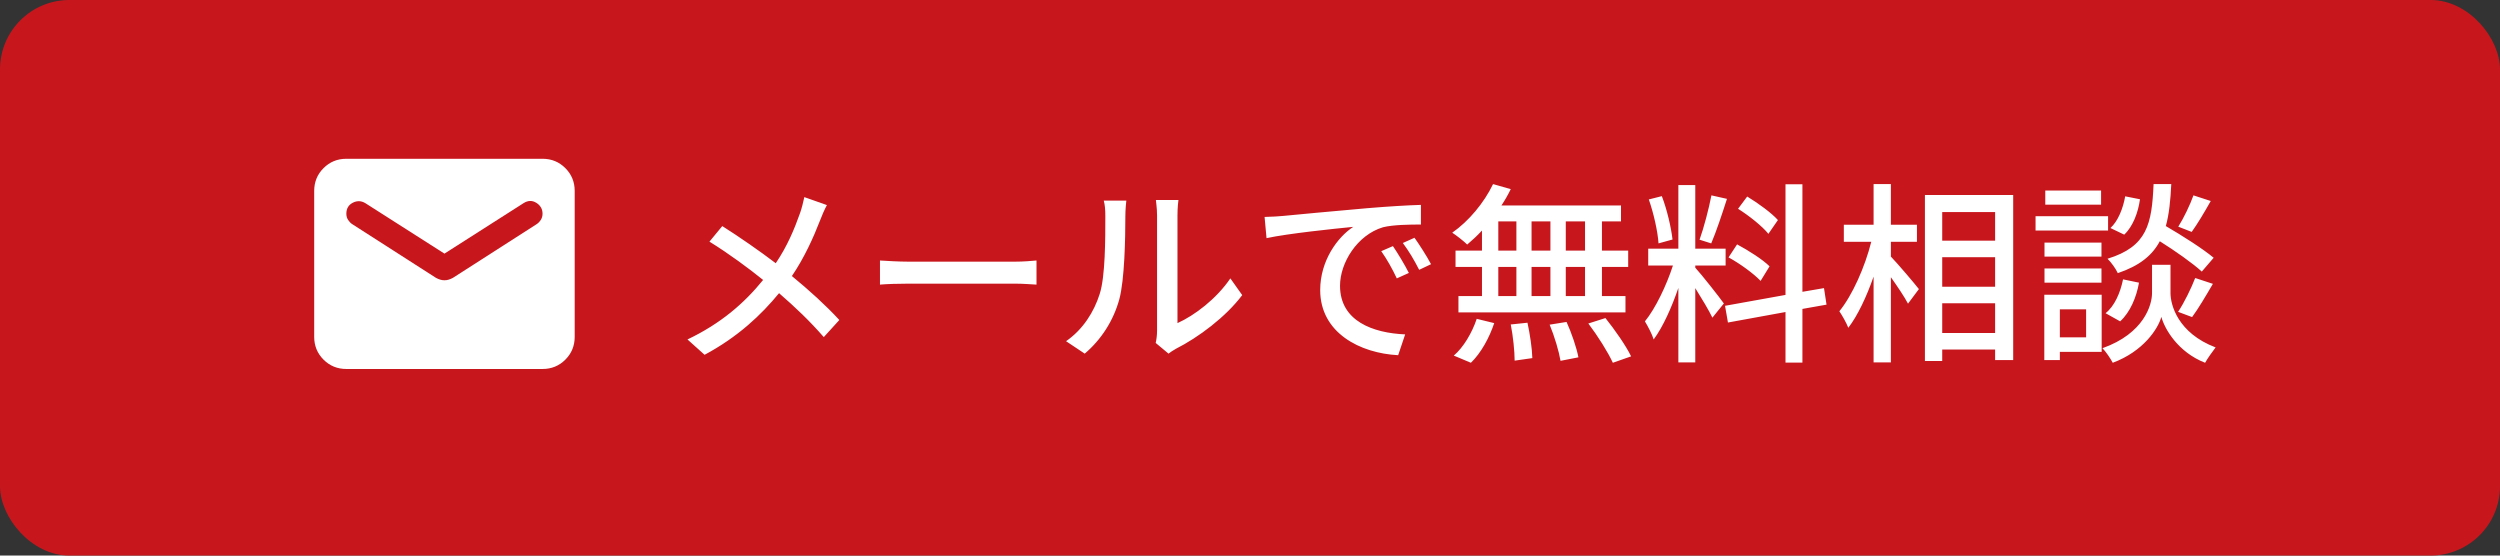 <svg width="180" height="40" viewBox="0 0 180 40" fill="none" xmlns="http://www.w3.org/2000/svg">
<rect x="0" y="0" width="180" height="40" fill="#333333" stroke="none"/>
<rect width="180" height="40" rx="5" fill="#C8161D"/>
<path d="M24.937 26.567C24.29 26.567 23.743 26.343 23.295 25.895C22.846 25.446 22.622 24.899 22.622 24.253V13.747C22.622 13.101 22.846 12.553 23.295 12.105C23.743 11.656 24.29 11.432 24.937 11.432H39.063C39.71 11.432 40.257 11.656 40.705 12.105C41.154 12.553 41.378 13.101 41.378 13.747V24.253C41.378 24.899 41.154 25.446 40.705 25.895C40.257 26.343 39.71 26.567 39.063 26.567H24.937ZM32 20.179C32.111 20.179 32.216 20.164 32.314 20.132C32.413 20.101 32.513 20.057 32.615 20.002L38.642 16.137C38.758 16.06 38.856 15.958 38.939 15.829C39.022 15.7 39.063 15.553 39.063 15.388C39.063 15.054 38.915 14.793 38.618 14.605C38.321 14.417 38.013 14.425 37.693 14.629L32 18.261L26.307 14.629C26.011 14.449 25.709 14.439 25.4 14.598C25.091 14.757 24.937 15.02 24.937 15.388C24.937 15.56 24.98 15.711 25.067 15.839C25.153 15.968 25.25 16.067 25.358 16.137L31.385 20.002C31.487 20.057 31.587 20.101 31.686 20.132C31.784 20.164 31.889 20.179 32 20.179Z" fill="white"/>
<path d="M59.536 14.766C59.382 15.046 59.144 15.592 59.032 15.9C58.584 17.062 57.912 18.56 57.016 19.876C58.262 20.898 59.466 21.99 60.432 23.04L59.312 24.272C58.304 23.11 57.254 22.116 56.092 21.108C54.818 22.662 53.138 24.258 50.73 25.546L49.498 24.44C51.878 23.306 53.572 21.85 54.944 20.156C53.922 19.33 52.466 18.252 51.08 17.398L52.004 16.278C53.18 17.02 54.734 18.098 55.854 18.952C56.68 17.734 57.198 16.488 57.604 15.34C57.716 15.032 57.842 14.528 57.912 14.192L59.536 14.766ZM63.358 18.756C63.82 18.784 64.688 18.84 65.444 18.84H73.06C73.732 18.84 74.278 18.784 74.628 18.756V20.492C74.32 20.478 73.676 20.422 73.06 20.422H65.444C64.674 20.422 63.834 20.45 63.358 20.492V18.756ZM83.21 24.692C83.266 24.454 83.308 24.132 83.308 23.81V15.522C83.308 14.948 83.224 14.486 83.224 14.402H84.848C84.834 14.486 84.778 14.948 84.778 15.522V23.264C85.996 22.718 87.578 21.528 88.586 20.044L89.44 21.248C88.25 22.83 86.276 24.3 84.666 25.112C84.414 25.252 84.246 25.378 84.134 25.462L83.21 24.692ZM76.756 24.566C77.974 23.726 78.772 22.452 79.178 21.164C79.584 19.918 79.584 17.188 79.584 15.578C79.584 15.102 79.556 14.766 79.472 14.444H81.096C81.082 14.556 81.026 15.074 81.026 15.564C81.026 17.16 80.97 20.142 80.592 21.542C80.172 23.082 79.29 24.454 78.1 25.462L76.756 24.566ZM91.05 15.62C91.582 15.606 92.072 15.578 92.352 15.55C93.374 15.452 95.866 15.214 98.442 14.99C99.94 14.864 101.34 14.78 102.306 14.752V16.166C101.522 16.166 100.304 16.18 99.576 16.362C97.714 16.922 96.482 18.924 96.482 20.576C96.482 23.124 98.862 23.978 101.172 24.076L100.668 25.574C97.924 25.434 95.054 23.964 95.054 20.884C95.054 18.77 96.3 17.076 97.434 16.334C96.02 16.474 92.758 16.81 91.19 17.146L91.05 15.62ZM100.29 17.72C100.626 18.21 101.144 19.064 101.438 19.652L100.57 20.044C100.234 19.33 99.87 18.686 99.45 18.084L100.29 17.72ZM101.844 17.118C102.18 17.594 102.726 18.434 103.034 19.022L102.18 19.428C101.816 18.714 101.452 18.098 101.004 17.496L101.844 17.118ZM114.122 18.042V15.942H112.736V18.042H114.122ZM114.122 21.318V19.218H112.736V21.318H114.122ZM107.878 19.218V21.318H109.18V19.218H107.878ZM111.63 19.218H110.272V21.318H111.63V19.218ZM110.272 18.042H111.63V15.942H110.272V18.042ZM107.878 15.942V18.042H109.18V15.942H107.878ZM106.702 18.042V16.6C106.352 16.978 105.988 17.314 105.638 17.608C105.4 17.37 104.882 16.964 104.56 16.754C105.75 15.928 106.856 14.598 107.5 13.254L108.774 13.618C108.578 14.024 108.354 14.416 108.102 14.794H116.712V15.942H115.34V18.042H117.23V19.218H115.34V21.318H117.034V22.494H105.008V21.318H106.702V19.218H104.798V18.042H106.702ZM105.904 26.12L104.672 25.602C105.358 25.028 105.988 23.964 106.324 22.956L107.584 23.264C107.234 24.314 106.632 25.42 105.904 26.12ZM108.774 23.362L109.978 23.236C110.16 24.062 110.314 25.14 110.328 25.784L109.054 25.966C109.054 25.308 108.942 24.202 108.774 23.362ZM111.574 23.376L112.792 23.18C113.156 23.978 113.52 25.056 113.646 25.728L112.358 25.98C112.246 25.308 111.924 24.216 111.574 23.376ZM114.36 23.292L115.592 22.9C116.264 23.74 117.076 24.902 117.44 25.658L116.124 26.12C115.788 25.378 115.032 24.174 114.36 23.292ZM128.01 15.844L127.324 16.838C126.89 16.292 125.938 15.536 125.14 15.032L125.798 14.15C126.582 14.626 127.548 15.326 128.01 15.844ZM127.408 19.176L126.764 20.226C126.274 19.708 125.28 18.98 124.454 18.532L125.07 17.594C125.882 18.028 126.918 18.686 127.408 19.176ZM123.222 14.066L124.342 14.318C123.992 15.41 123.558 16.712 123.208 17.524L122.368 17.258C122.676 16.404 123.04 15.018 123.222 14.066ZM120.422 17.244L119.414 17.524C119.358 16.67 119.064 15.354 118.714 14.36L119.652 14.122C120.03 15.102 120.324 16.39 120.422 17.244ZM122.06 19.12V19.274C122.48 19.722 123.824 21.43 124.118 21.85L123.292 22.872C123.054 22.368 122.522 21.486 122.06 20.744V26.092H120.842V20.73C120.366 22.13 119.722 23.558 119.064 24.44C118.952 24.062 118.644 23.488 118.434 23.138C119.19 22.214 119.988 20.548 120.45 19.12H118.672V17.902H120.842V13.324H122.06V17.902H124.244V19.12H122.06ZM131.51 21.934L129.774 22.242V26.106H128.556V22.466L124.412 23.222L124.202 22.018L128.556 21.234V13.268H129.774V21.01L131.328 20.744L131.51 21.934ZM136.144 17.412V18.476C136.634 18.98 137.88 20.45 138.16 20.814L137.376 21.864C137.138 21.402 136.62 20.632 136.144 19.96V26.092H134.898V19.918C134.394 21.36 133.75 22.732 133.078 23.6C132.938 23.236 132.63 22.704 132.434 22.41C133.372 21.262 134.282 19.204 134.73 17.412H132.756V16.18H134.898V13.254H136.144V16.18H138.02V17.412H136.144ZM139.84 23.978H143.648V21.836H139.84V23.978ZM143.648 15.27H139.84V17.328H143.648V15.27ZM139.84 18.518V20.646H143.648V18.518H139.84ZM138.594 14.038H144.95V25.924H143.648V25.168H139.84V25.994H138.594V14.038ZM157.928 14.066L159.174 14.472C158.726 15.27 158.208 16.138 157.802 16.698L156.836 16.32C157.228 15.704 157.69 14.738 157.928 14.066ZM159.384 18.56L158.53 19.554C157.872 18.952 156.64 18.084 155.506 17.37C154.96 18.392 154.05 19.134 152.482 19.666C152.342 19.358 152.006 18.882 151.74 18.63C154.61 17.748 154.932 16.124 155.058 13.254H156.332C156.276 14.416 156.178 15.424 155.94 16.278C157.144 16.978 158.614 17.916 159.384 18.56ZM157.83 22.83L156.822 22.452C157.256 21.808 157.774 20.744 158.054 20.016L159.328 20.436C158.838 21.276 158.278 22.228 157.83 22.83ZM152.65 23.138L151.6 22.55C152.244 22.046 152.664 21.08 152.86 20.114L154.008 20.352C153.826 21.402 153.364 22.494 152.65 23.138ZM153.014 14.136L154.078 14.346C153.952 15.284 153.574 16.306 152.944 16.894L151.95 16.418C152.496 15.928 152.86 15.004 153.014 14.136ZM151.278 13.716V14.738H147.26V13.716H151.278ZM151.782 15.564V16.6H146.56V15.564H151.782ZM151.306 17.468V18.476H147.204V17.468H151.306ZM147.204 20.352V19.33H151.306V20.352H147.204ZM150.2 22.27H148.31V24.286H150.2V22.27ZM151.32 21.22V25.336H148.31V25.924H147.19V21.22H151.32ZM156.276 19.064V21.108C156.276 21.934 156.794 23.978 159.524 25.014C159.3 25.308 158.936 25.812 158.768 26.12C156.794 25.35 155.842 23.656 155.618 22.816C155.38 23.67 154.33 25.294 152.118 26.12C151.964 25.826 151.628 25.322 151.376 25.07C154.372 24.006 154.946 21.948 154.946 21.108V19.064H156.276Z" fill="white"/>
</svg>
